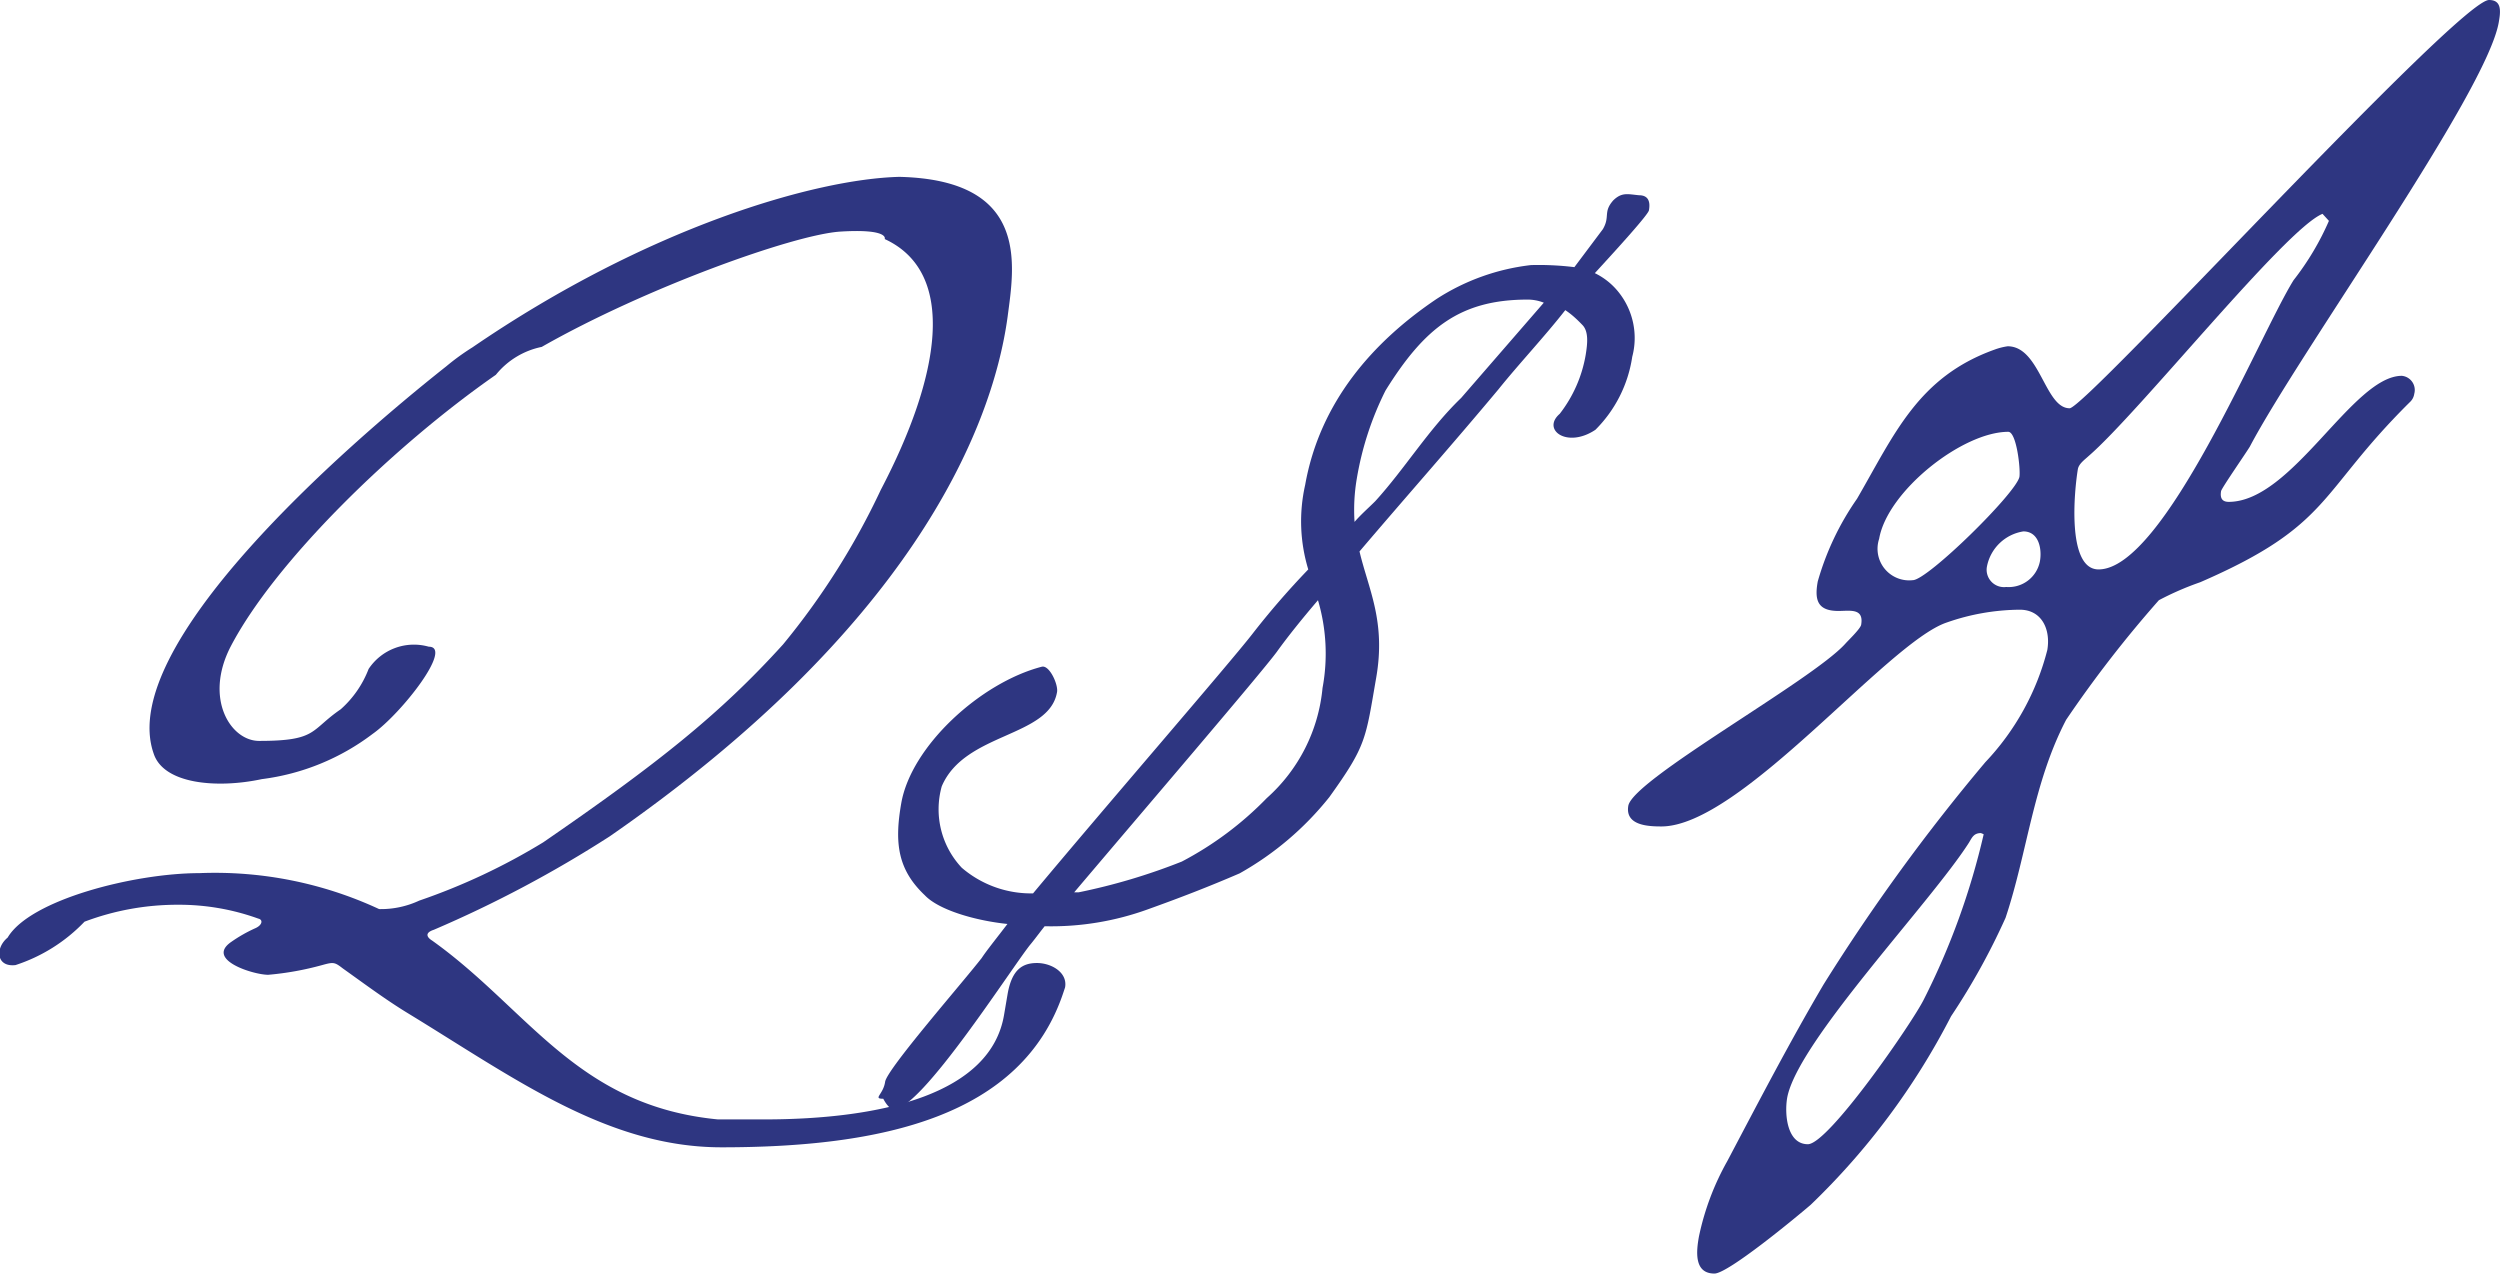 <svg xmlns="http://www.w3.org/2000/svg" viewBox="0 0 121 61.64"><defs><style>.cls-1{fill:#2e3681;}</style></defs><g id="レイヤー_2" data-name="レイヤー 2"><g id="design"><path class="cls-1" d="M51.48,48c-2,6.09-8.88,7.53-16.56,7.53-5.51,0-10-3.33-15.13-6.46-1.09-.66-2.12-1.43-3.2-2.2-.4-.31-.45-.31-1-.16a14.42,14.42,0,0,1-2.61.47c-.7,0-3.05-.72-1.79-1.59a7,7,0,0,1,1.18-.67c.33-.15.37-.41.13-.46a11.27,11.27,0,0,0-3.87-.67,12.73,12.73,0,0,0-4.54.82,8.07,8.07,0,0,1-3.34,2.1c-.93.11-1-.82-.38-1.33,1.08-1.84,6.15-3.12,9.28-3.12A18.83,18.83,0,0,1,18.35,44a4.38,4.38,0,0,0,1.94-.41,30.4,30.4,0,0,0,6-2.82c5.51-3.79,8.55-6.2,11.61-9.58a35.39,35.39,0,0,0,4.73-7.48c2.87-5.48,3.74-10.5.19-12.14,0,0,.24-.51-2.16-.36-2.24.15-9.4,2.71-14.44,5.58A3.84,3.84,0,0,0,24,18.14C19,21.62,13.29,27.21,11.16,31.3c-1.29,2.51,0,4.56,1.38,4.56,2.83,0,2.46-.51,3.95-1.53a5,5,0,0,0,1.35-1.95,2.63,2.63,0,0,1,2.91-1.08c1.21,0-1.32,3.23-2.7,4.21a11.2,11.2,0,0,1-5.38,2.2c-2.15.46-4.74.25-5.23-1.23C5.61,31.3,16.62,21.67,21.6,17.73a11.28,11.28,0,0,1,1.27-.92C31.35,11,39.47,8.66,43.53,8.56c6.33.15,5.56,4.3,5.24,6.76C48,21,43.85,30.54,29.51,40.48A57.6,57.6,0,0,1,21,45c-.64.21-.09.52-.09.52,4.67,3.33,7,8,13.84,8.66h2.22c5.71,0,11-1.23,11.63-5.08l.17-1c.21-1.18.72-1.49,1.42-1.49s1.49.46,1.36,1.18Z"/><path class="cls-1" d="M77.19,13.22a3.32,3.32,0,0,1,1.15.92A3.55,3.55,0,0,1,79,17.27a6.29,6.29,0,0,1-1.78,3.53c-1.37.92-2.62,0-1.73-.77a6.4,6.4,0,0,0,1.26-2.87c.09-.56.14-1.12-.16-1.43s-.52-.51-.83-.72c-1,1.28-2.21,2.56-3.24,3.84-2.23,2.67-4.5,5.23-6.72,7.84.44,1.85,1.28,3.38.81,6.1-.52,3-.47,3.28-2.27,5.79A14.83,14.83,0,0,1,60,42.27c-1.53.66-2.88,1.18-4.44,1.74a13.73,13.73,0,0,1-5,.82c-.32.41-.59.77-.72.92-1,1.28-5.26,7.94-6.58,7.94-.2,0-.4-.3-.51-.51-.52,0,0-.2.09-.82s3.76-4.81,4.68-6c.2-.31.65-.87,1.24-1.64-1.54-.16-3.32-.67-4-1.39-1.3-1.23-1.48-2.51-1.14-4.45.48-2.77,3.84-5.84,6.8-6.61.37-.1.81.87.74,1.23-.38,2.2-4.47,1.94-5.58,4.56A4.13,4.13,0,0,0,46.55,42,5.15,5.15,0,0,0,50,43.24c3.5-4.2,9.5-11.12,10.61-12.55a39.12,39.12,0,0,1,2.71-3.13,8,8,0,0,1-.15-4.09c.71-4,3.27-6.92,6.36-9a10.63,10.63,0,0,1,4.57-1.64,14.22,14.22,0,0,1,2.1.1l1.38-1.84c.36-.62,0-.82.5-1.39.42-.41.71-.3,1.25-.25.36,0,.57.2.48.72C79.81,10.35,78.31,12,77.19,13.22ZM63.79,29.05c-.7.82-1.41,1.69-2,2.51-.8,1.08-6.55,7.79-9.8,11.63.05,0,.16,0,.21,0a29.4,29.4,0,0,0,5-1.49,16.22,16.22,0,0,0,4.11-3.07,8.15,8.15,0,0,0,2.7-5.33A9.1,9.1,0,0,0,63.79,29.05Zm1.77-3.79c.31-.36.67-.67,1-1,1.44-1.58,2.58-3.48,4.16-5l4-4.61a2.12,2.12,0,0,0-.78-.15c-3.28,0-5,1.38-6.88,4.4a15,15,0,0,0-1.39,4.26A9,9,0,0,0,65.56,25.26Z"/><path class="cls-1" d="M108.89,21.62c-.22.36-1.36,2-1.39,2.15-.06.36.07.52.37.52,3.08,0,6-6.1,8.38-6.1a.69.69,0,0,1,.6.87.67.67,0,0,1-.22.41c-4.45,4.41-3.76,5.94-10.14,8.71a14.38,14.38,0,0,0-2,.87A57.13,57.13,0,0,0,100,34.84c-1.6,3.07-1.87,6.4-2.93,9.58a32.84,32.84,0,0,1-2.64,4.77,34.49,34.49,0,0,1-6.79,9.12c-.71.61-4,3.33-4.66,3.33-1,0-.88-1.08-.75-1.8A12.73,12.73,0,0,1,83.6,56.2c1.51-2.86,3-5.73,4.66-8.55a94.24,94.24,0,0,1,7.83-10.76,12.33,12.33,0,0,0,3-5.43c.17-1-.27-1.95-1.33-1.95a10.87,10.87,0,0,0-3.54.62C91.34,31.1,84.25,40,80.41,40c-.65,0-1.76-.05-1.6-1,.23-1.28,8.88-6.05,10.5-7.84.13-.15.73-.72.77-.92.14-.82-.54-.67-1.1-.67-1,0-1.17-.51-1-1.43a13.35,13.35,0,0,1,1.9-4c1.81-3.12,2.95-5.89,6.66-7.22a3.07,3.07,0,0,1,.63-.16c1.57,0,1.8,3,3,3C100.93,19.78,119,0,120.47,0c.65,0,.55.61.47,1.08C120.34,4.51,111.29,17.06,108.89,21.62Zm-13,18.7c-.36,0-.44.21-.59.46C93.44,43.7,87,50.42,86.5,53.13c-.14.82,0,2.25,1,2.25s5.06-5.89,5.61-7a35.09,35.09,0,0,0,2.9-8S95.9,40.32,95.85,40.32ZM97.2,20.9c-2.22,0-5.85,2.87-6.25,5.18a1.53,1.53,0,0,0,1.63,2c.71,0,5-4.21,5.16-5C97.8,22.7,97.6,20.9,97.2,20.9Zm.73,4.82a2.13,2.13,0,0,0-1.76,1.69.84.84,0,0,0,.93,1,1.54,1.54,0,0,0,1.63-1.23C98.84,26.59,98.69,25.72,97.93,25.72Zm14.48-15.37c-1.79.72-8.89,9.63-11.33,11.73-.17.16-.46.36-.51.62-.18,1.07-.54,4.86,1,4.86,3.18,0,7.77-11.32,9.44-14a13.18,13.18,0,0,0,1.71-2.87Z"/></g></g></svg>